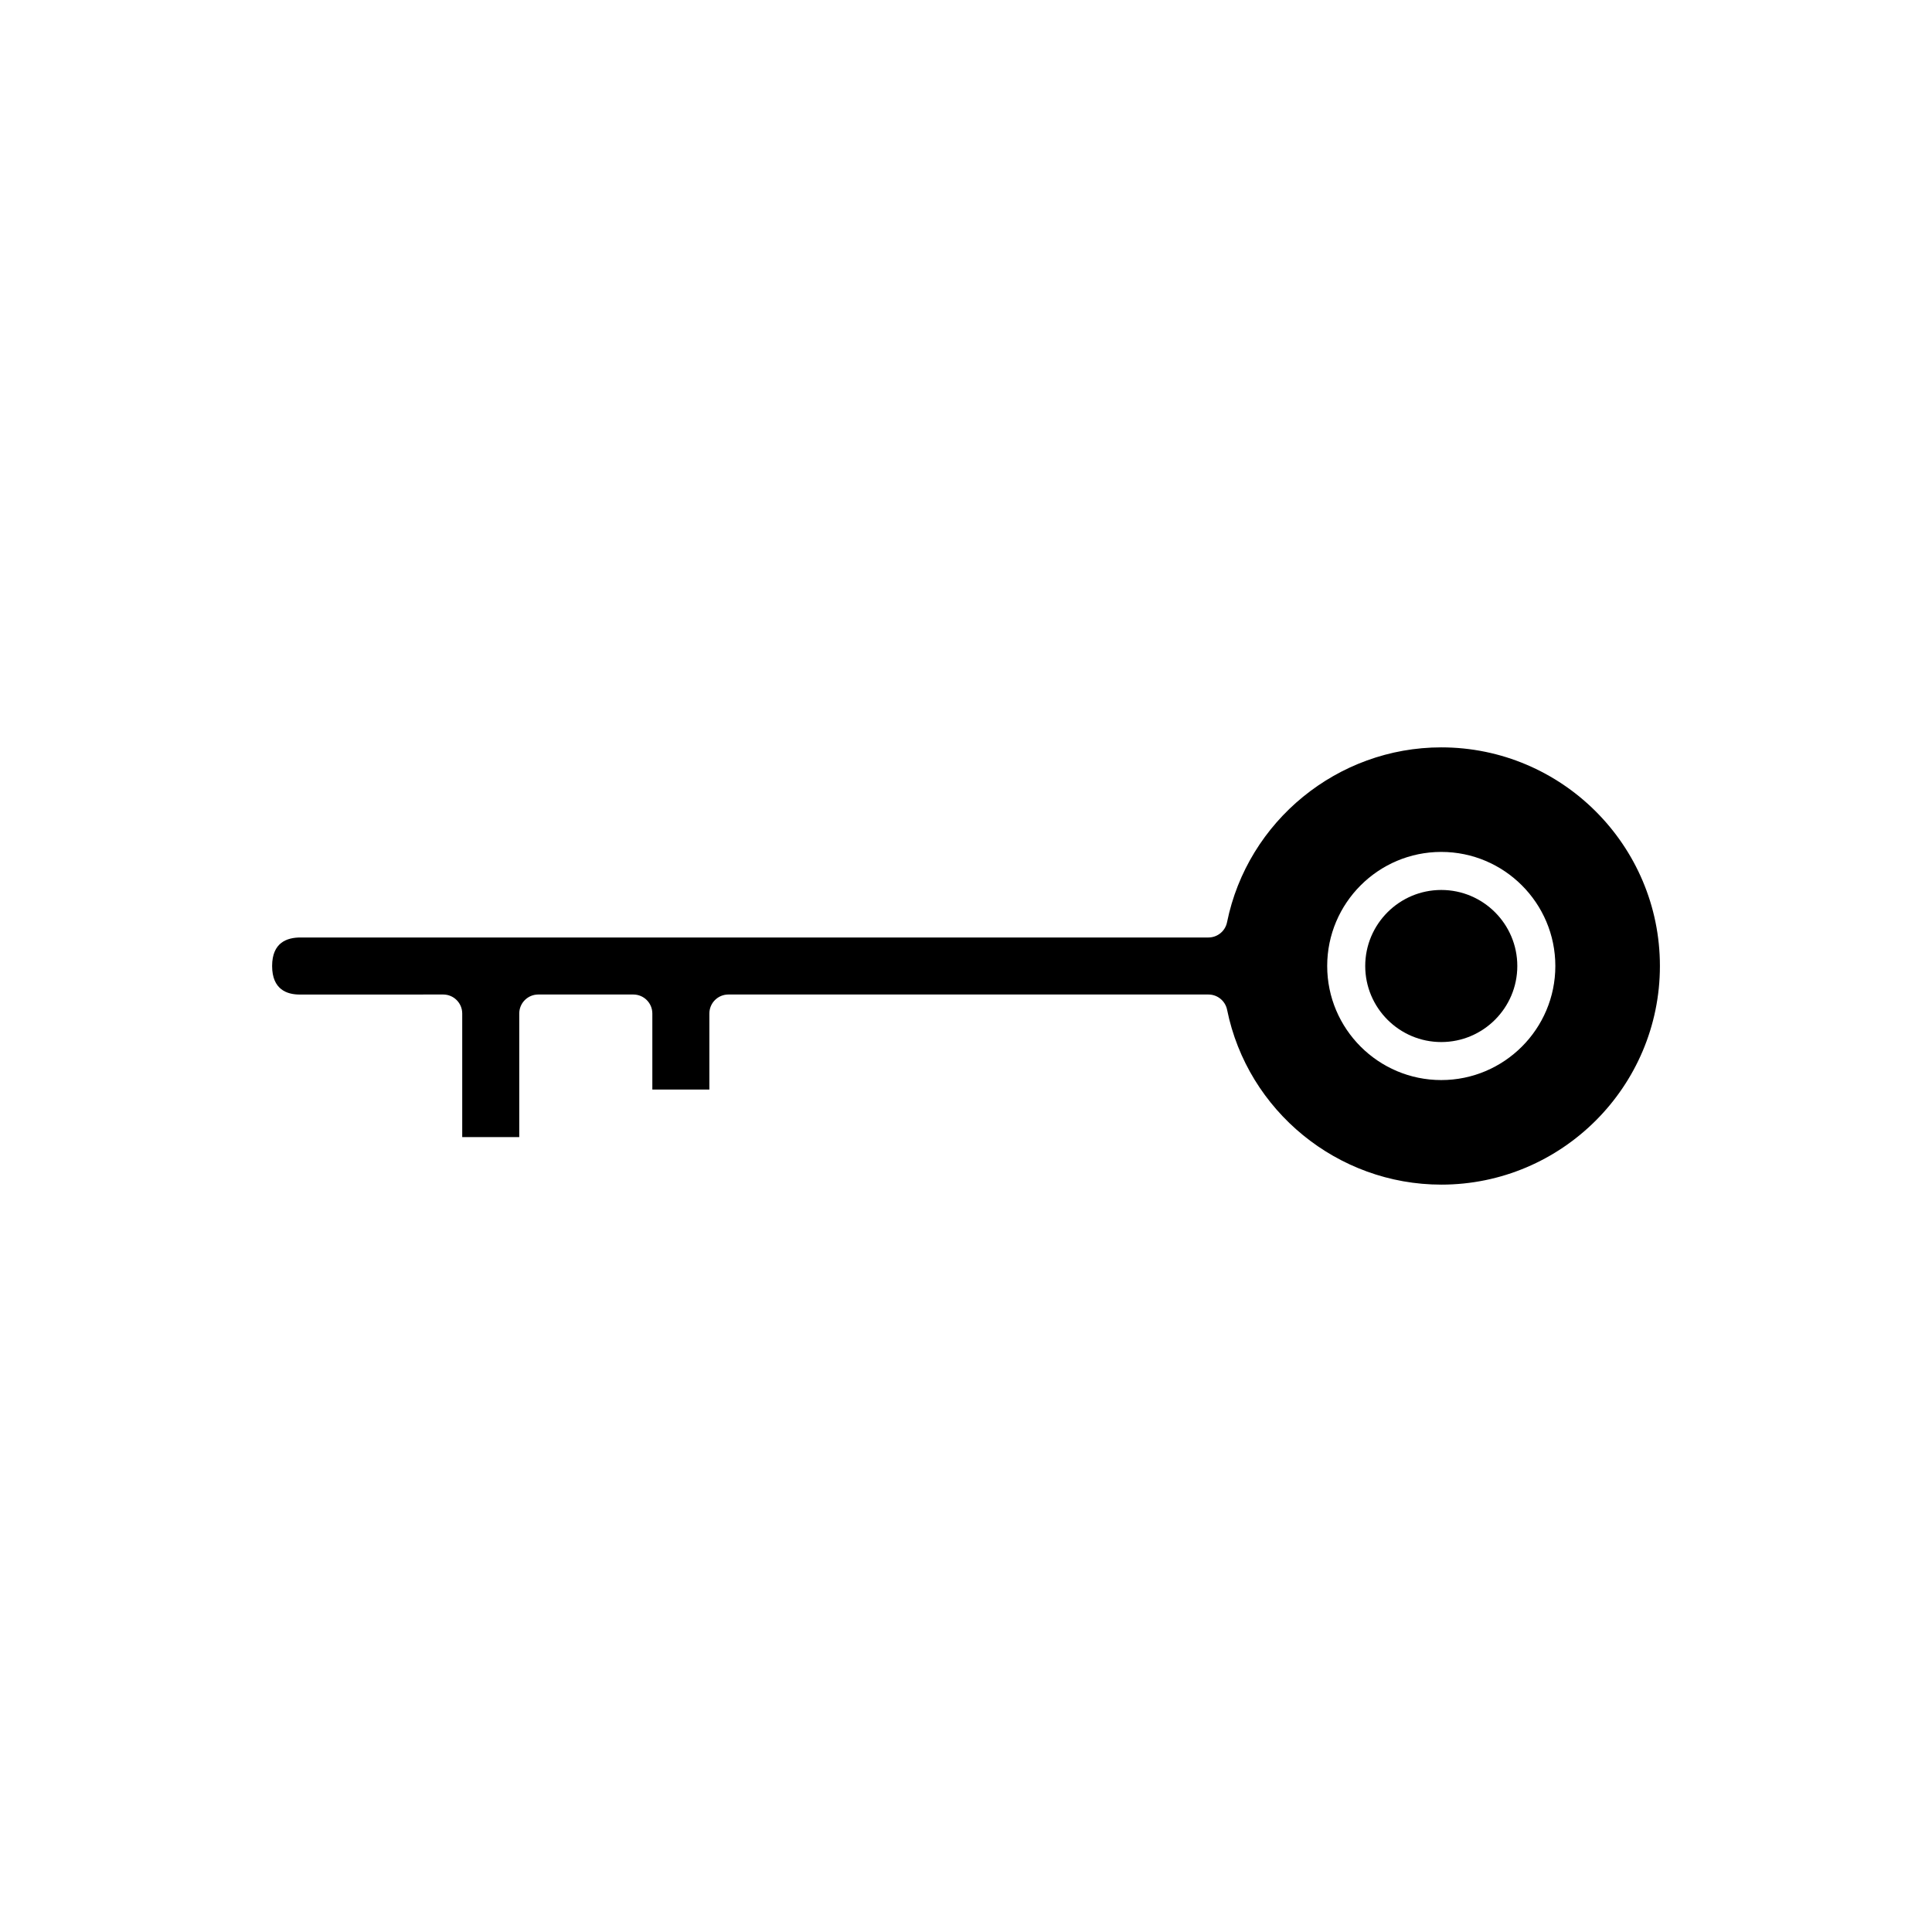 <?xml version="1.0" encoding="UTF-8"?>
<!-- Uploaded to: SVG Repo, www.svgrepo.com, Generator: SVG Repo Mixer Tools -->
<svg fill="#000000" width="800px" height="800px" version="1.1" viewBox="144 144 512 512" xmlns="http://www.w3.org/2000/svg">
 <g>
  <path d="m525.95 379.85c-11.113 0-20.152 9.039-20.152 20.152s9.039 20.152 20.152 20.152 20.152-9.039 20.152-20.152-9.035-20.152-20.152-20.152z"/>
  <path d="m525.95 342.06c-27.445 0-51.32 19.492-56.773 46.344-0.473 2.352-2.539 4.039-4.938 4.039h-240.57-0.02c-3.586 0-7.535 1.32-7.535 7.559 0 6.25 3.965 7.562 7.293 7.562l38.047-0.008c2.785 0 5.039 2.254 5.039 5.039v32.746h15.113v-32.746c0-2.781 2.254-5.039 5.039-5.039h25.191c2.785 0 5.039 2.254 5.039 5.039v20.152h15.113v-20.152c0-2.781 2.254-5.039 5.039-5.039h127.22c2.394 0 4.461 1.688 4.941 4.035 5.445 26.855 29.324 46.348 56.766 46.348 31.945 0 57.938-25.988 57.938-57.938 0.004-31.949-25.988-57.941-57.938-57.941zm0 88.168c-16.668 0-30.23-13.559-30.23-30.23 0-16.668 13.559-30.23 30.23-30.23 16.668 0 30.23 13.559 30.23 30.23s-13.559 30.23-30.23 30.23z"/>
 </g>
</svg>